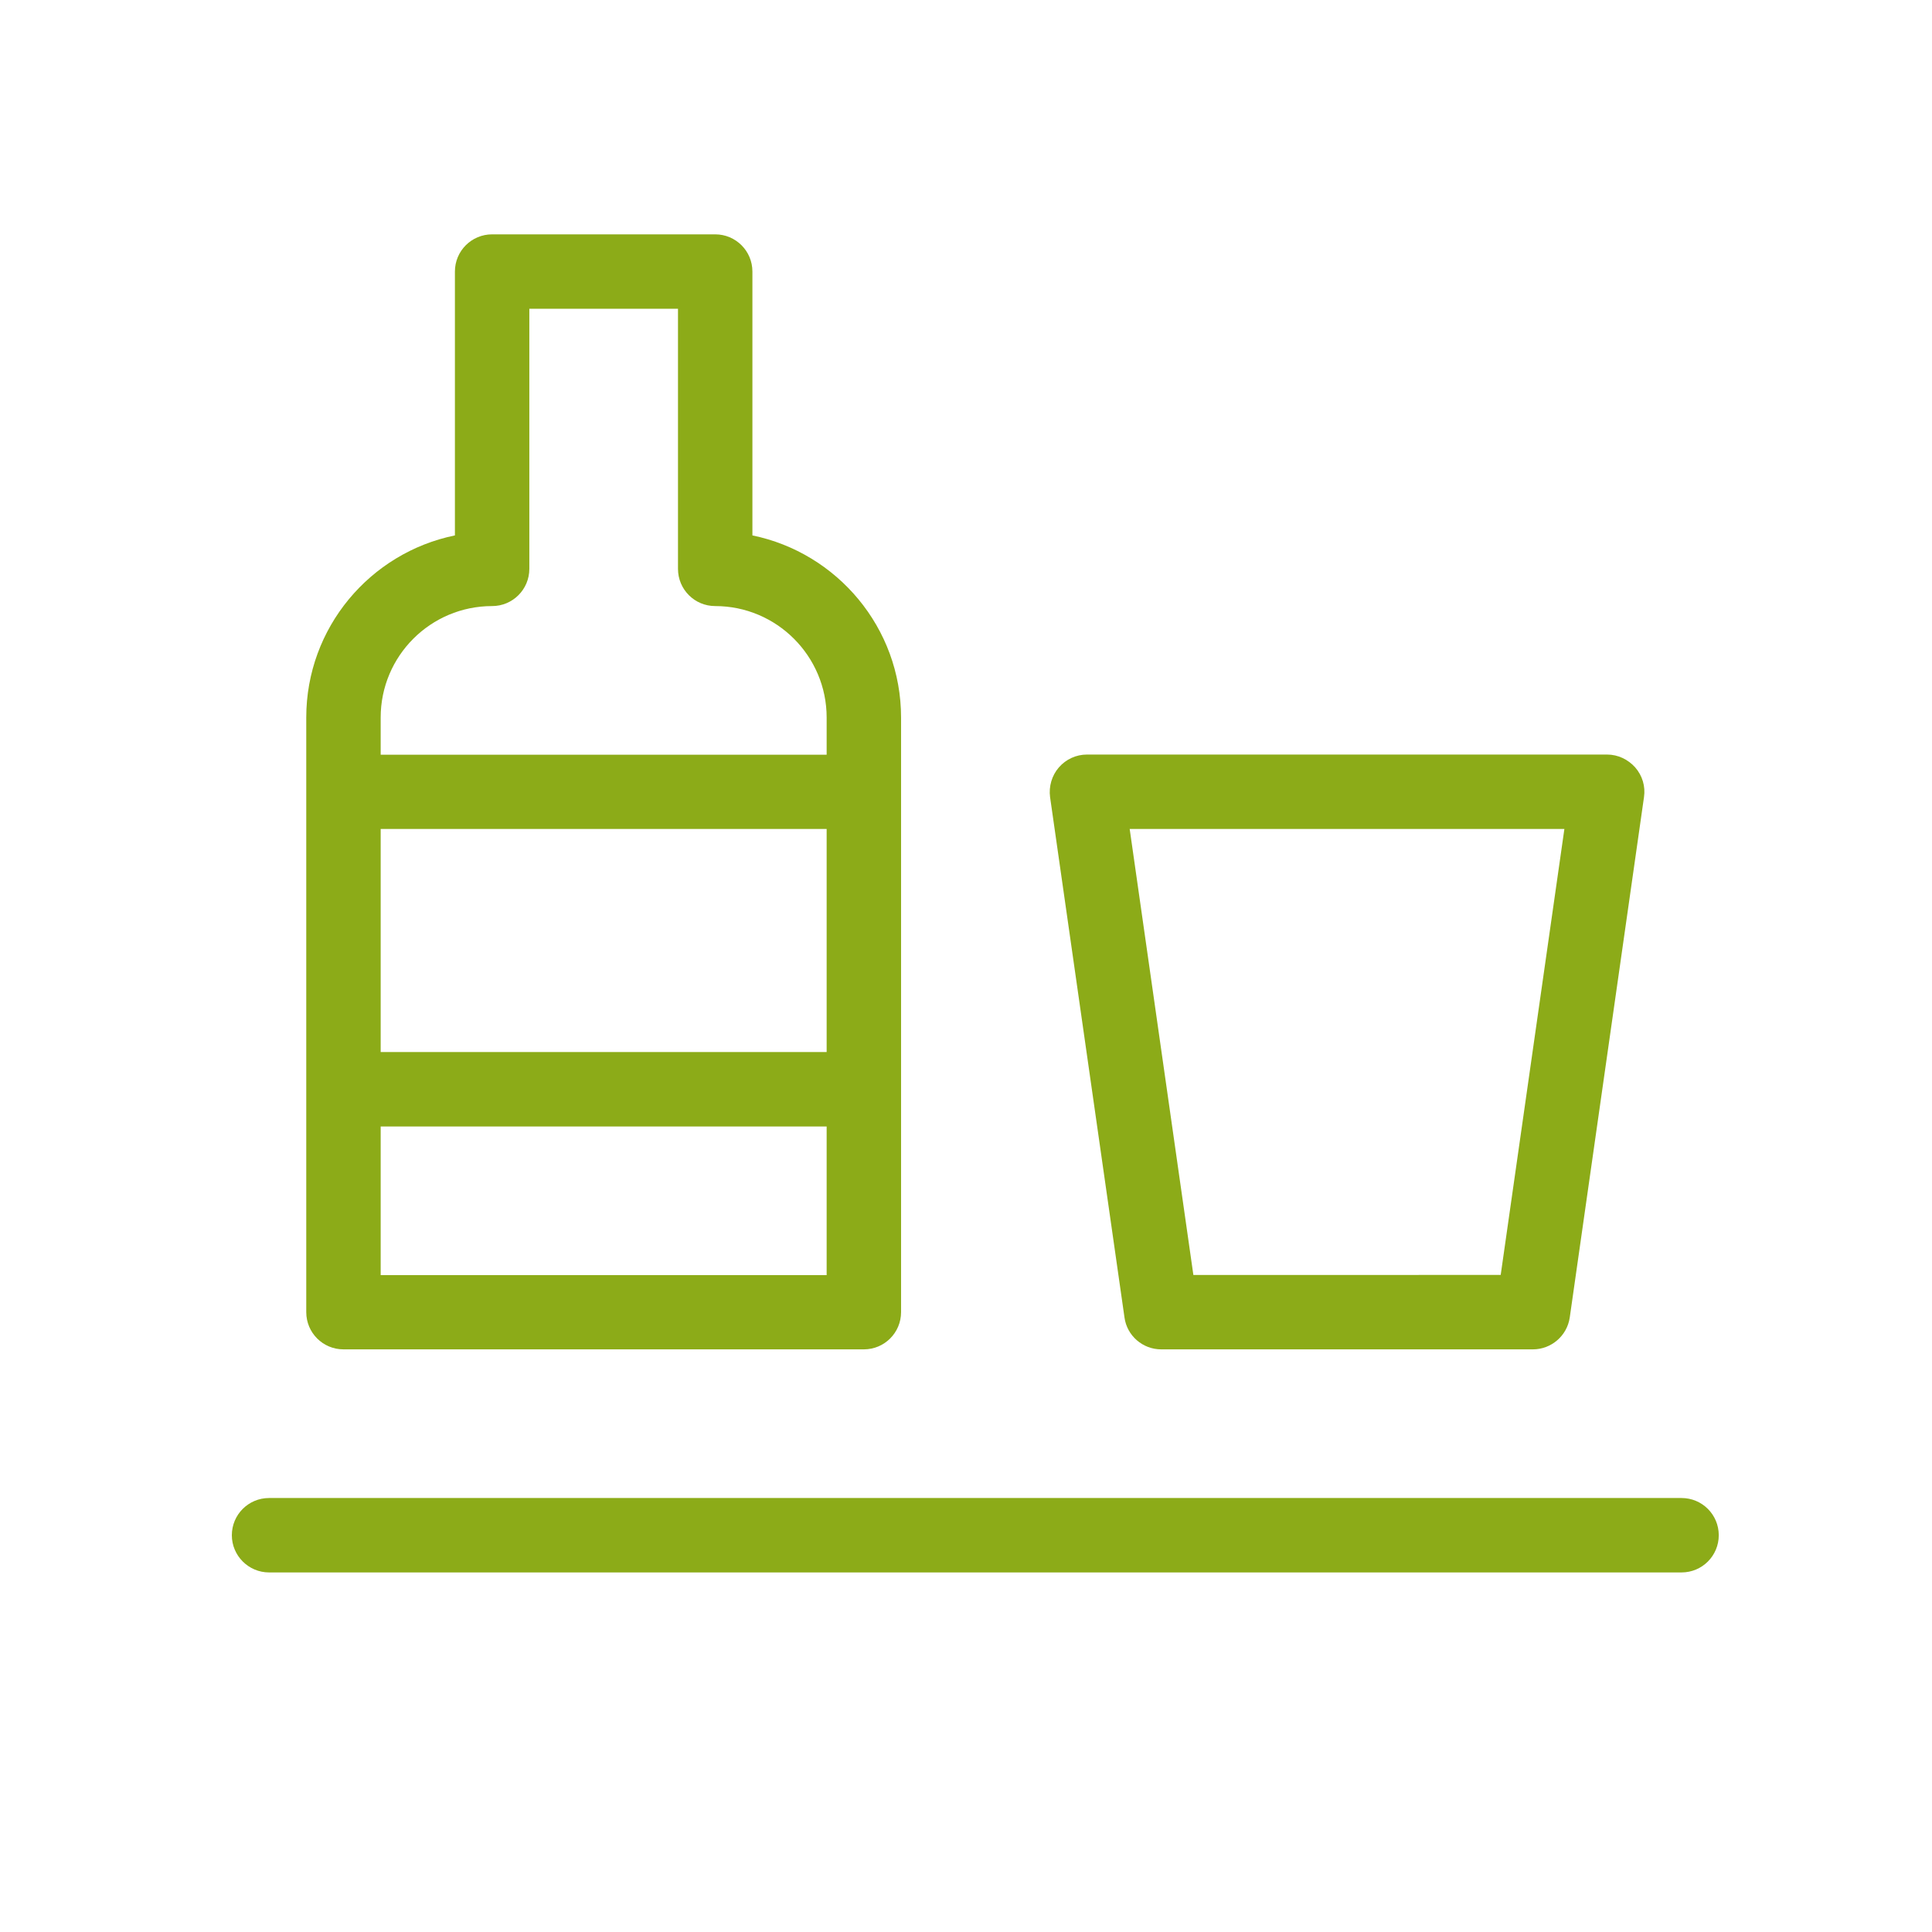 <svg xmlns="http://www.w3.org/2000/svg" xmlns:xlink="http://www.w3.org/1999/xlink" x="0px" y="0px" viewBox="0 0 1080 1080" style="enable-background:new 0 0 1080 1080;" xml:space="preserve"><style type="text/css">	.st0{fill:#8CAB18;}	.st1{fill:#646464;}</style><g id="Capa_1">	<g>		<path class="st0" d="M192,754.3h290.9c11.5,0,20.8-9.3,20.8-20.8V401.1c0-50.2-35.8-92.1-83.1-101.8V151.8   c0-11.5-9.3-20.8-20.8-20.8H275.1c-11.5,0-20.8,9.3-20.8,20.8v147.5c-47.4,9.7-83.1,51.6-83.1,101.8v332.4   C171.2,745,180.5,754.3,192,754.3z M212.8,712.8v-83.1h249.3v83.1H212.8z M212.8,463.4h249.3v124.7H212.8V463.4z M275.1,338.8   c11.5,0,20.8-9.3,20.8-20.8V172.6H379V318c0,11.5,9.3,20.8,20.8,20.8c34.4,0,62.3,28,62.3,62.3v20.8H212.8v-20.8   C212.8,366.7,240.7,338.8,275.1,338.8z"></path>		<path class="st0" d="M649.1,754.3h207.8c10.3,0,19.1-7.6,20.6-17.8L919,445.6c0.9-6-0.9-12-4.9-16.6c-4-4.5-9.7-7.2-15.7-7.2   H607.6c-6,0-11.7,2.6-15.7,7.2c-3.9,4.5-5.7,10.6-4.9,16.6l41.6,290.9C630,746.7,638.8,754.3,649.1,754.3z M874.5,463.4   l-35.6,249.3H667.1l-35.6-249.3H874.5z"></path>		<path class="st0" d="M940,837.4H150.4c-11.5,0-20.8,9.3-20.8,20.8S139,879,150.4,879H940c11.5,0,20.8-9.3,20.8-20.8   S951.5,837.4,940,837.4z"></path>	</g></g><g id="Capa_2"></g></svg>